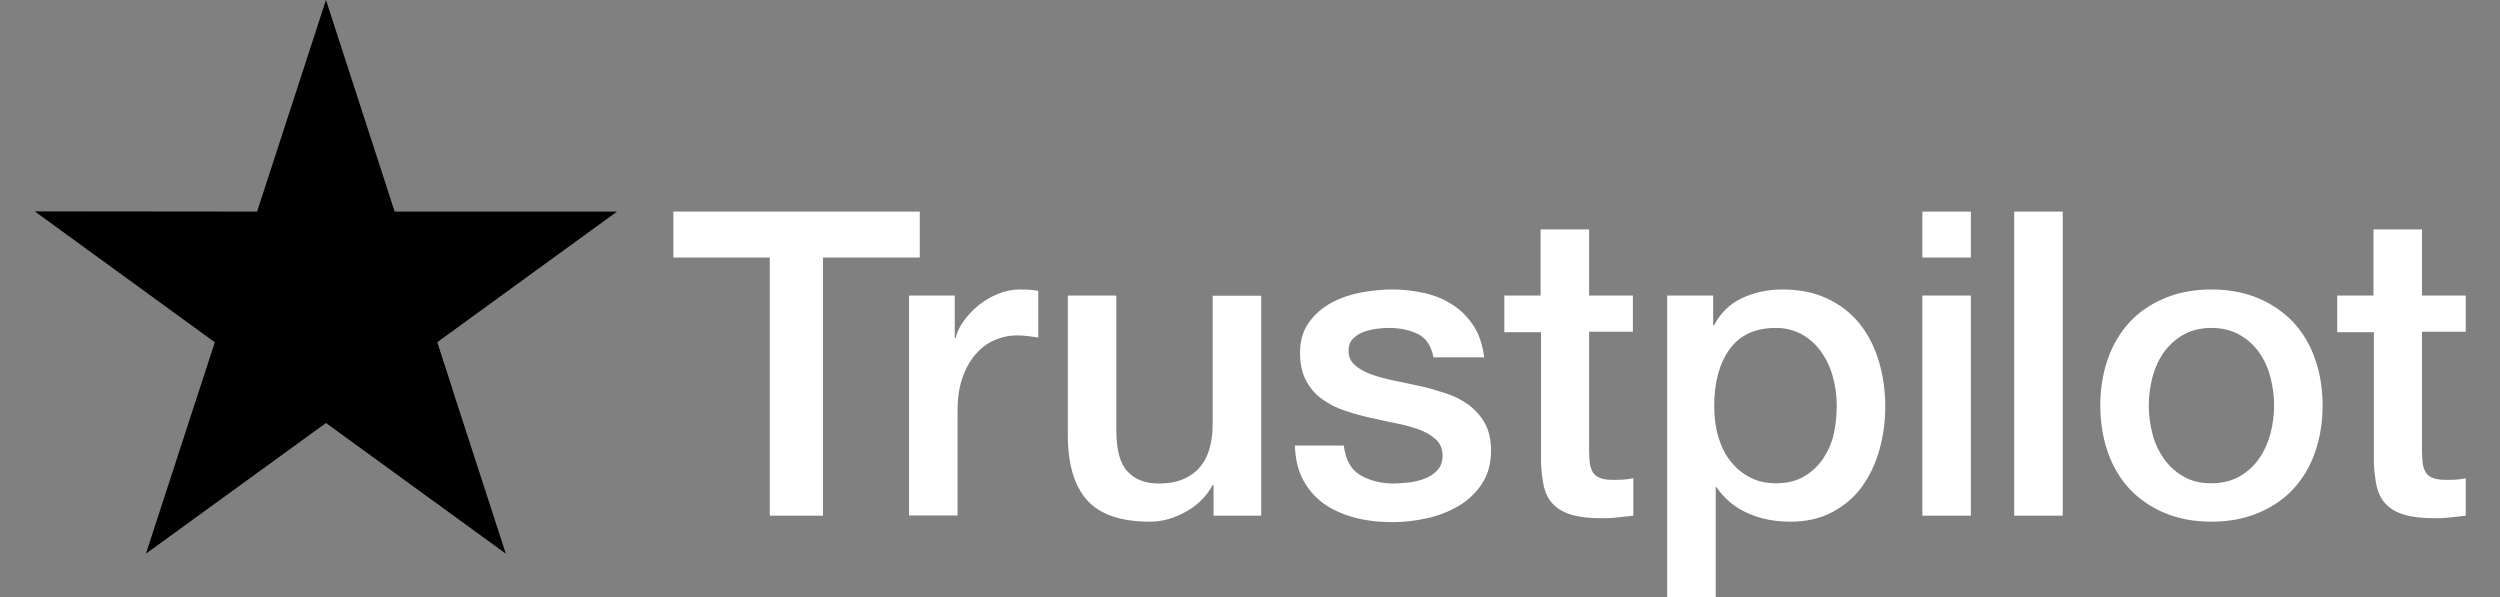 <svg width="67" height="16" viewBox="0 0 67 16" fill="none" xmlns="http://www.w3.org/2000/svg">
<rect x="0" y="0" width="67" height="16" fill="#808080" stroke="none"/>
<g clip-path="url(#clip0_40_1738)">
<path d="M18.053 5.671H24.65V6.902H22.056V13.82H20.63V6.902H18.047V5.671H18.053ZM24.368 7.92H25.587V9.058H25.61C25.651 8.897 25.725 8.742 25.835 8.592C25.944 8.443 26.076 8.299 26.232 8.178C26.387 8.052 26.559 7.954 26.749 7.874C26.939 7.799 27.134 7.758 27.33 7.758C27.48 7.758 27.589 7.764 27.646 7.77C27.704 7.776 27.761 7.787 27.825 7.793V9.047C27.733 9.03 27.64 9.018 27.543 9.007C27.445 8.995 27.353 8.989 27.261 8.989C27.042 8.989 26.835 9.035 26.64 9.122C26.444 9.208 26.277 9.34 26.134 9.507C25.99 9.679 25.875 9.886 25.789 10.139C25.702 10.393 25.662 10.68 25.662 11.008V13.815H24.362V7.92H24.368ZM33.8 13.82H32.523V12.998H32.5C32.339 13.297 32.103 13.533 31.787 13.711C31.471 13.889 31.149 13.981 30.821 13.981C30.044 13.981 29.481 13.792 29.136 13.406C28.791 13.021 28.618 12.44 28.618 11.664V7.92H29.918V11.537C29.918 12.055 30.016 12.423 30.217 12.636C30.413 12.848 30.694 12.958 31.051 12.958C31.327 12.958 31.551 12.917 31.735 12.831C31.919 12.745 32.069 12.636 32.178 12.492C32.293 12.354 32.374 12.181 32.426 11.986C32.477 11.79 32.5 11.577 32.5 11.347V7.925H33.8V13.82ZM36.014 11.928C36.055 12.308 36.198 12.572 36.446 12.728C36.699 12.877 36.998 12.958 37.349 12.958C37.469 12.958 37.608 12.946 37.763 12.929C37.918 12.912 38.068 12.871 38.2 12.82C38.338 12.768 38.447 12.687 38.539 12.584C38.625 12.48 38.666 12.348 38.66 12.181C38.654 12.014 38.591 11.876 38.476 11.773C38.361 11.664 38.217 11.583 38.039 11.514C37.861 11.451 37.659 11.393 37.429 11.347C37.199 11.301 36.969 11.249 36.733 11.198C36.492 11.146 36.256 11.077 36.032 11.002C35.807 10.927 35.606 10.824 35.428 10.692C35.249 10.565 35.106 10.398 35.002 10.197C34.893 9.996 34.841 9.748 34.841 9.449C34.841 9.127 34.922 8.863 35.077 8.644C35.232 8.426 35.434 8.253 35.669 8.121C35.911 7.989 36.175 7.897 36.469 7.839C36.762 7.787 37.044 7.758 37.308 7.758C37.613 7.758 37.907 7.793 38.183 7.856C38.459 7.92 38.712 8.023 38.936 8.173C39.16 8.316 39.344 8.506 39.494 8.736C39.643 8.966 39.735 9.248 39.776 9.576H38.418C38.355 9.265 38.217 9.053 37.993 8.949C37.769 8.84 37.51 8.788 37.222 8.788C37.13 8.788 37.021 8.794 36.894 8.811C36.768 8.828 36.653 8.857 36.538 8.897C36.428 8.937 36.336 9.001 36.256 9.081C36.181 9.162 36.141 9.265 36.141 9.398C36.141 9.559 36.198 9.685 36.308 9.783C36.417 9.881 36.561 9.961 36.739 10.03C36.917 10.094 37.119 10.151 37.349 10.197C37.579 10.243 37.815 10.295 38.056 10.347C38.292 10.398 38.522 10.467 38.752 10.542C38.982 10.617 39.183 10.72 39.362 10.853C39.54 10.985 39.684 11.146 39.793 11.341C39.902 11.537 39.96 11.784 39.96 12.072C39.96 12.423 39.879 12.716 39.718 12.963C39.557 13.205 39.35 13.406 39.097 13.556C38.844 13.705 38.556 13.82 38.246 13.889C37.935 13.958 37.625 13.993 37.32 13.993C36.946 13.993 36.601 13.953 36.285 13.866C35.968 13.78 35.692 13.653 35.462 13.487C35.232 13.314 35.048 13.101 34.916 12.848C34.784 12.595 34.715 12.29 34.703 11.94H36.014V11.928ZM40.305 7.92H41.288V6.148H42.588V7.92H43.761V8.891H42.588V12.043C42.588 12.181 42.594 12.296 42.605 12.4C42.617 12.498 42.646 12.584 42.686 12.653C42.726 12.722 42.789 12.774 42.876 12.808C42.962 12.843 43.071 12.86 43.221 12.86C43.313 12.86 43.405 12.86 43.497 12.854C43.589 12.848 43.681 12.837 43.773 12.814V13.82C43.629 13.838 43.485 13.849 43.353 13.866C43.215 13.884 43.077 13.889 42.933 13.889C42.588 13.889 42.312 13.855 42.105 13.792C41.898 13.728 41.731 13.63 41.616 13.504C41.495 13.377 41.42 13.222 41.374 13.032C41.334 12.843 41.306 12.624 41.3 12.383V8.903H40.316V7.92H40.305ZM44.681 7.92H45.912V8.719H45.935C46.119 8.374 46.372 8.132 46.7 7.983C47.028 7.833 47.379 7.758 47.764 7.758C48.23 7.758 48.633 7.839 48.978 8.006C49.323 8.167 49.61 8.391 49.84 8.679C50.07 8.966 50.237 9.3 50.352 9.679C50.467 10.059 50.525 10.467 50.525 10.899C50.525 11.296 50.473 11.681 50.37 12.049C50.266 12.423 50.111 12.751 49.904 13.038C49.697 13.326 49.432 13.55 49.11 13.723C48.788 13.895 48.414 13.981 47.977 13.981C47.787 13.981 47.597 13.964 47.408 13.93C47.218 13.895 47.034 13.838 46.861 13.763C46.689 13.688 46.522 13.59 46.378 13.47C46.229 13.349 46.108 13.211 46.004 13.055H45.981V16H44.681V7.92ZM49.225 10.876C49.225 10.611 49.191 10.352 49.121 10.099C49.053 9.846 48.949 9.628 48.811 9.432C48.673 9.237 48.5 9.081 48.299 8.966C48.092 8.851 47.856 8.788 47.592 8.788C47.045 8.788 46.631 8.978 46.355 9.357C46.079 9.737 45.941 10.243 45.941 10.876C45.941 11.175 45.975 11.451 46.05 11.704C46.125 11.957 46.229 12.175 46.378 12.36C46.522 12.543 46.694 12.687 46.896 12.791C47.097 12.9 47.333 12.952 47.597 12.952C47.897 12.952 48.144 12.889 48.351 12.768C48.558 12.647 48.725 12.486 48.857 12.296C48.989 12.101 49.087 11.882 49.145 11.635C49.196 11.387 49.225 11.134 49.225 10.876ZM51.52 5.671H52.819V6.902H51.52V5.671ZM51.52 7.92H52.819V13.82H51.52V7.92ZM53.981 5.671H55.281V13.82H53.981V5.671ZM59.267 13.981C58.795 13.981 58.375 13.901 58.007 13.745C57.639 13.59 57.328 13.372 57.07 13.101C56.817 12.825 56.621 12.498 56.489 12.118C56.357 11.738 56.288 11.319 56.288 10.864C56.288 10.416 56.357 10.002 56.489 9.622C56.621 9.242 56.817 8.914 57.07 8.638C57.323 8.362 57.639 8.15 58.007 7.994C58.375 7.839 58.795 7.758 59.267 7.758C59.738 7.758 60.158 7.839 60.526 7.994C60.894 8.15 61.205 8.368 61.464 8.638C61.717 8.914 61.912 9.242 62.044 9.622C62.177 10.002 62.246 10.416 62.246 10.864C62.246 11.319 62.177 11.738 62.044 12.118C61.912 12.498 61.717 12.825 61.464 13.101C61.211 13.377 60.894 13.59 60.526 13.745C60.158 13.901 59.738 13.981 59.267 13.981ZM59.267 12.952C59.554 12.952 59.807 12.889 60.02 12.768C60.233 12.647 60.405 12.486 60.544 12.29C60.681 12.095 60.779 11.871 60.848 11.623C60.912 11.376 60.946 11.123 60.946 10.864C60.946 10.611 60.912 10.364 60.848 10.111C60.785 9.858 60.681 9.639 60.544 9.444C60.405 9.248 60.233 9.093 60.02 8.972C59.807 8.851 59.554 8.788 59.267 8.788C58.979 8.788 58.726 8.851 58.513 8.972C58.3 9.093 58.128 9.254 57.99 9.444C57.852 9.639 57.754 9.858 57.685 10.111C57.622 10.364 57.587 10.611 57.587 10.864C57.587 11.123 57.622 11.376 57.685 11.623C57.748 11.871 57.852 12.095 57.99 12.29C58.128 12.486 58.3 12.647 58.513 12.768C58.726 12.894 58.979 12.952 59.267 12.952ZM62.625 7.92H63.609V6.148H64.909V7.92H66.082V8.891H64.909V12.043C64.909 12.181 64.914 12.296 64.926 12.4C64.937 12.498 64.966 12.584 65.006 12.653C65.047 12.722 65.11 12.774 65.196 12.808C65.282 12.843 65.392 12.86 65.541 12.86C65.633 12.86 65.725 12.86 65.817 12.854C65.909 12.848 66.001 12.837 66.093 12.814V13.82C65.95 13.838 65.806 13.849 65.674 13.866C65.536 13.884 65.397 13.889 65.254 13.889C64.909 13.889 64.633 13.855 64.426 13.792C64.219 13.728 64.052 13.63 63.937 13.504C63.816 13.377 63.741 13.222 63.695 13.032C63.655 12.843 63.626 12.624 63.62 12.383V8.903H62.637V7.92H62.625Z" fill="white" style="fill:white;fill-opacity:1;"/>
<path d="M16.535 5.671H10.577L8.736 0L6.89 5.671L0.932 5.665L5.757 9.173L3.911 14.838L8.736 11.336L13.556 14.838L11.715 9.173L16.535 5.671Z" fill="#00B67A" style="fill:#00B67A;fill:color(display-p3 0 0.714 0.478);fill-opacity:1;"/>
<path d="M12.129 10.456L11.715 9.173L8.736 11.336L12.129 10.456Z" fill="#005128" style="fill:#005128;fill:color(display-p3 0 0.318 0.157);fill-opacity:1;"/>
</g>
<defs>
<clipPath id="clip0_40_1738">
<rect width="65.15" height="16" fill="white" style="fill:white;fill-opacity:1;" transform="translate(0.932)"/>
</clipPath>
</defs>
</svg>
